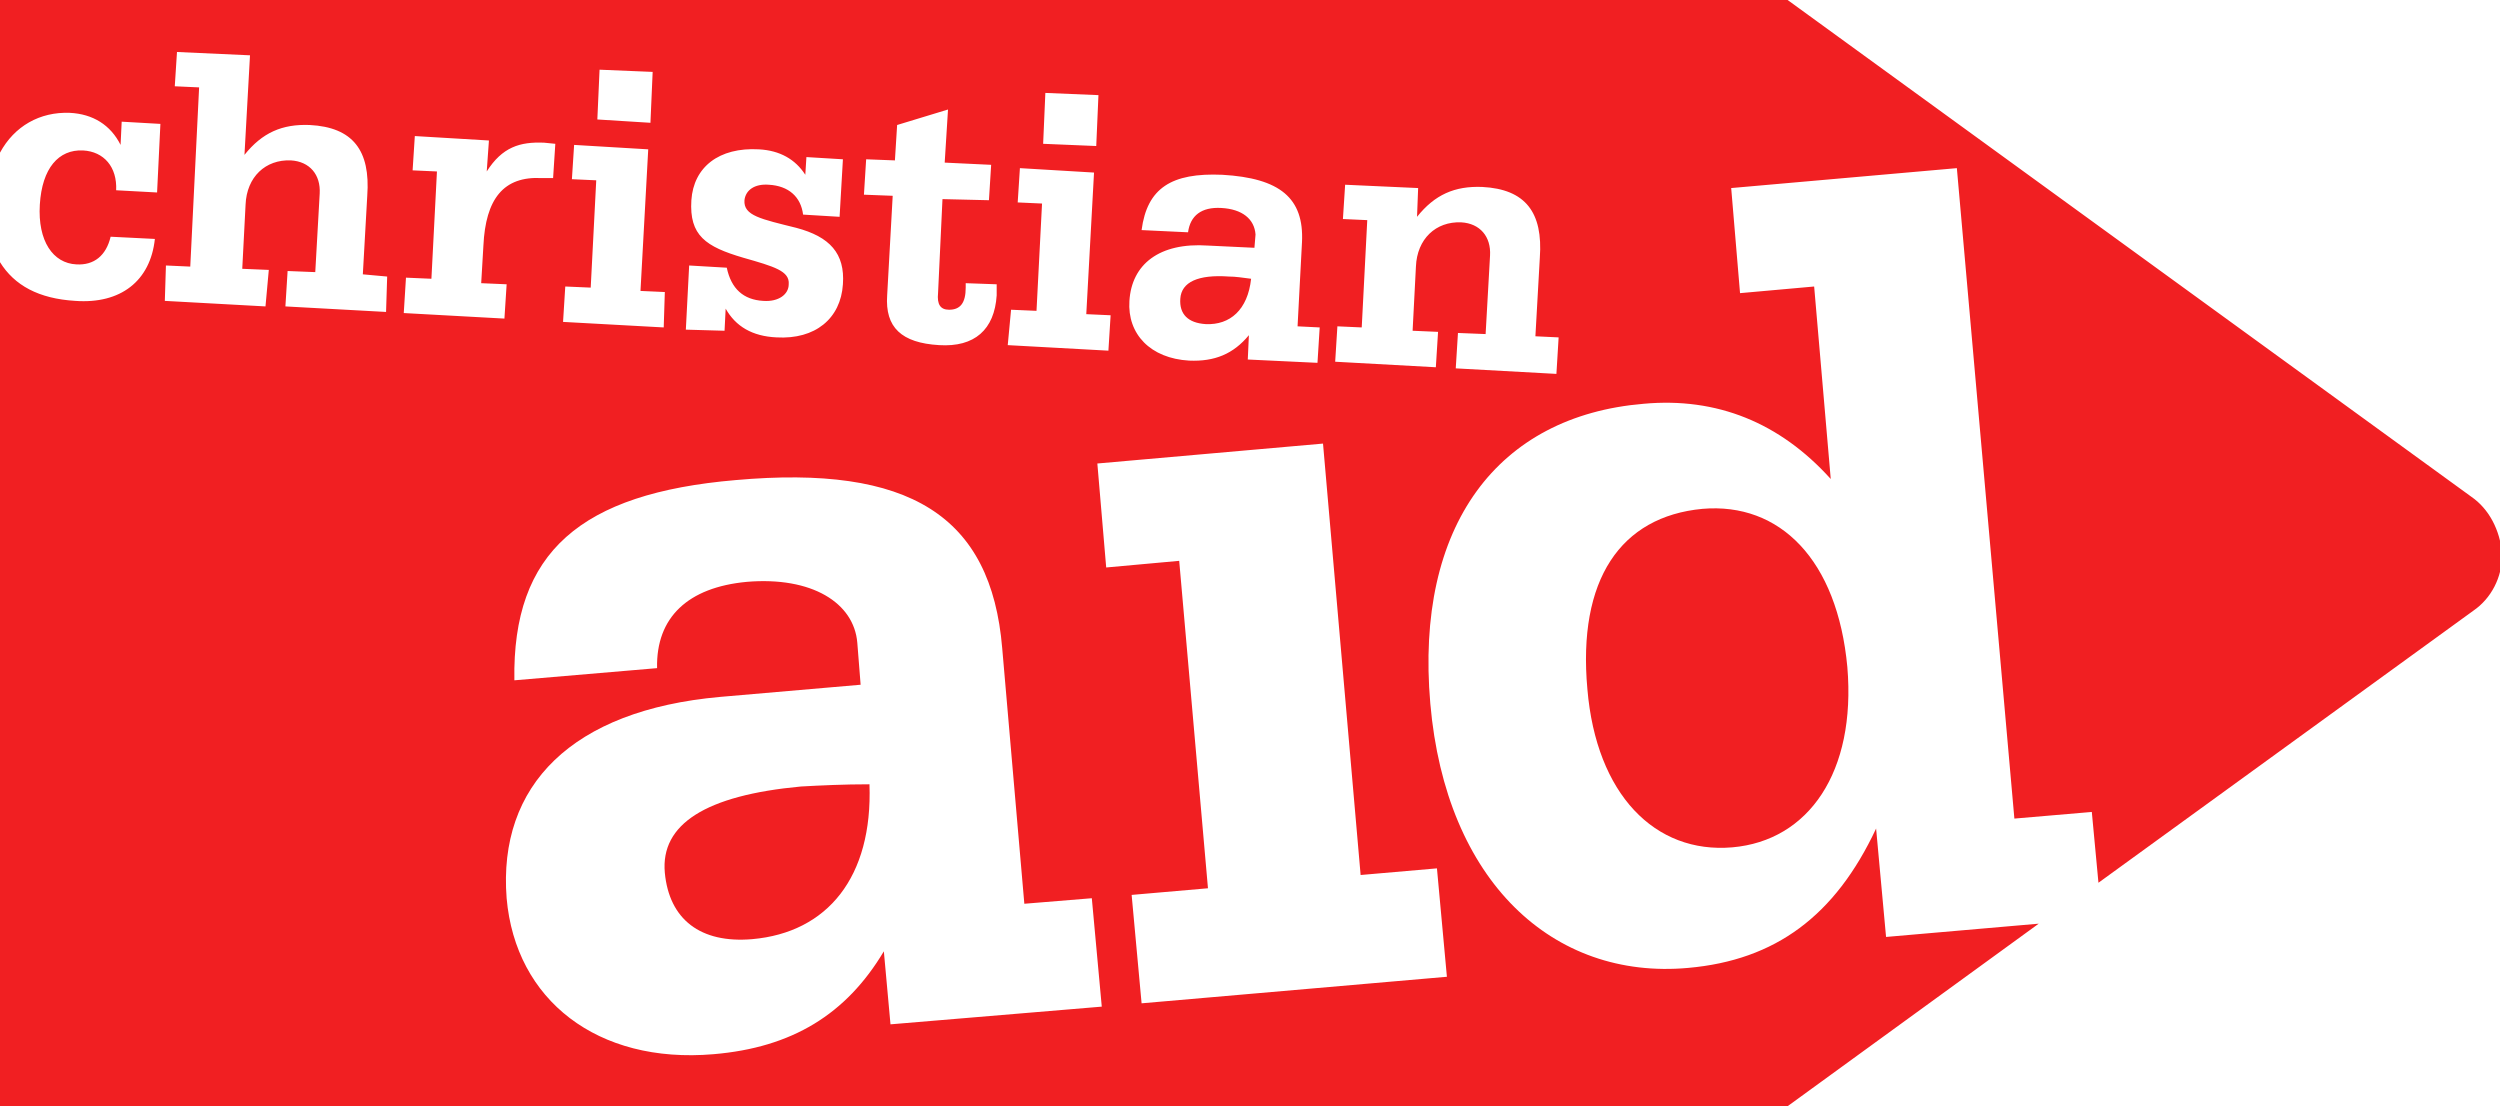 <?xml version="1.0" encoding="utf-8"?>
<!-- Generator: Adobe Illustrator 24.0.3, SVG Export Plug-In . SVG Version: 6.00 Build 0)  -->
<svg version="1.1"
	 id="svg2" inkscape:output_extension="org.inkscape.output.svg.inkscape" inkscape:version="0.45.1" sodipodi:version="0.32" xmlns:cc="http://web.resource.org/cc/" xmlns:dc="http://purl.org/dc/elements/1.1/" xmlns:inkscape="http://www.inkscape.org/namespaces/inkscape" xmlns:rdf="http://www.w3.org/1999/02/22-rdf-syntax-ns#" xmlns:sodipodi="http://sodipodi.sourceforge.net/DTD/sodipodi-0.dtd" xmlns:svg="http://www.w3.org/2000/svg"
	 xmlns="http://www.w3.org/2000/svg" xmlns:xlink="http://www.w3.org/1999/xlink" x="0px" y="0px" viewBox="0 0 226 100"
	 style="enable-background:new 0 0 226 100;" xml:space="preserve">
<style type="text/css">
	.st0{fill:#F11F22;}
</style>
<sodipodi:namedview  bordercolor="#666666" borderopacity="1.0" id="base" inkscape:current-layer="svg2" inkscape:cx="111.39235" inkscape:cy="51.063806" inkscape:pageopacity="0.0" inkscape:pageshadow="2" inkscape:window-height="579" inkscape:window-width="756" inkscape:window-x="13" inkscape:window-y="36" inkscape:zoom="2.8098392" pagecolor="#ffffff">
	</sodipodi:namedview>
<g>
	<path class="st0" d="M106.7,27c-0.1,1.4,0.7,2.2,2.3,2.3c2.2,0.1,3.8-1.3,4.1-4.1c-0.8-0.1-1.4-0.2-2-0.2
		C108.3,24.8,106.8,25.5,106.7,27z"/>
	<path class="st0" d="M72.4,71.1c-8.6,0.8-12.7,3.4-12.3,7.8c0.4,4.2,3.2,6.4,7.9,6c6.8-0.6,10.9-5.6,10.6-14
		C76.3,70.9,74.2,71,72.4,71.1z"/>
	<path class="st0" d="M153.9,46c-7.4,0.7-11.3,6.4-10.4,16.3c0.8,9.5,6.1,14.9,13.1,14.3c6.9-0.6,11.2-6.8,10.4-16.3
		C166.1,50.6,160.9,45.4,153.9,46z"/>
	<path class="st0" d="M223.4,44.9L161.6,0H0v13.8l0,0c1.3-2.4,3.6-3.7,6.3-3.6c2.1,0.1,3.7,1.1,4.6,2.9l0.1-2.1l3.5,0.2l-0.3,6.2
		l-3.7-0.2c0.1-2.1-1.1-3.5-3-3.6c-2.2-0.1-3.7,1.6-3.9,4.9c-0.2,3.3,1.2,5.3,3.3,5.4c1.6,0.1,2.7-0.8,3.1-2.5l4,0.2
		c-0.4,3.8-3.1,5.9-7.2,5.6C3.5,27,1.3,25.8,0,23.7V100h161.6l22.7-16.5l-13.8,1.2l-0.9-9.8c-3.7,7.9-9.1,11.9-17,12.6
		c-12.2,1.1-21.9-7.8-23.3-23.9c-1.4-16.1,6.1-26,19.3-27.1c6.6-0.6,12.3,1.7,16.9,6.8l-1.5-17.4l-6.7,0.6l-0.8-9.5l20.4-1.8
		l5.2,58.8l7-0.6l0.6,6.4l33.9-24.6c1.6-1.1,2.6-3,2.6-5.1C226,47.9,225,46,223.4,44.9z M110.4,18.8c-1.8-0.1-2.8,0.7-3,2.2
		l-4.2-0.2c0.5-3.8,2.7-5.2,7.3-5c5.2,0.3,7.4,2.1,7.2,6.1l-0.4,7.6l2,0.1l-0.2,3.2l-6.3-0.3l0.1-2.2c-1.4,1.7-3.1,2.4-5.4,2.3
		c-3.5-0.2-5.6-2.4-5.4-5.4c0.2-3.3,2.7-5.3,7.1-5l4.2,0.2l0.1-1.2C113.4,19.8,112.3,18.9,110.4,18.8z M94.5,8.4l4.8,0.2l-0.2,4.6
		L94.3,13L94.5,8.4z M91.4,28l2.3,0.1l0.5-9.7l-2.2-0.1l0.2-3.1l6.7,0.4l-0.7,12.8l2.2,0.1l-0.2,3.2l-9.1-0.5L91.4,28z M78.3,14.4
		l2.6,0.1l0.2-3.2l4.6-1.4l-0.3,4.8l4.2,0.2l-0.2,3.2L85.2,18l-0.4,8.5c-0.1,1,0.2,1.5,1,1.5c1,0,1.5-0.6,1.5-2l0-0.4l2.8,0.1
		c0,0.3,0,0.7,0,1c-0.2,3.1-2,4.7-5.2,4.5c-3.4-0.2-4.9-1.6-4.7-4.5l0.5-9l-2.6-0.1L78.3,14.4z M62.3,24l3.4,0.2
		c0.4,1.9,1.5,2.9,3.3,3c1.4,0.1,2.3-0.6,2.3-1.5c0.1-1.2-1.3-1.6-4.1-2.4c-3.4-1-4.9-2-4.7-5.2c0.2-3,2.5-4.8,6.1-4.6
		c1.9,0.1,3.3,0.9,4.2,2.3l0.1-1.6l3.3,0.2l-0.3,5.2l-3.3-0.2c-0.2-1.6-1.3-2.6-3.1-2.7c-1.3-0.1-2.1,0.5-2.2,1.4
		c-0.1,1.4,1.5,1.7,4.7,2.5c3,0.8,4.4,2.3,4.2,5.1c-0.2,3.1-2.5,5-6,4.8c-2.2-0.1-3.7-1-4.6-2.6l-0.1,2L62,29.8L62.3,24z M54.2,6.3
		L59,6.5l-0.2,4.6L54,10.8L54.2,6.3z M51.1,25.9l2.3,0.1l0.5-9.7l-2.2-0.1l0.2-3.1l6.7,0.4l-0.7,12.8l2.2,0.1L60,29.6l-9.1-0.5
		L51.1,25.9z M34.9,28.2l-9.1-0.5l0.2-3.2l2.5,0.1l0.4-7.1c0.1-1.7-0.9-2.9-2.6-3c-2.3-0.1-4,1.5-4.1,4l-0.3,5.8l2.4,0.1L24,27.7
		l-9.1-0.5L15,24l2.2,0.1L18,7.9l-2.2-0.1L16,4.7L22.6,5l-0.5,9c1.6-2,3.4-2.8,5.9-2.7c3.9,0.2,5.5,2.3,5.2,6.4l-0.4,7.1L35,25
		L34.9,28.2z M45.6,28.8l-9.1-0.5l0.2-3.2l2.3,0.1l0.5-9.7l-2.2-0.1l0.2-3.1l6.7,0.4L44,15.5c1.4-2.2,3-2.7,5.2-2.6l1,0.1L50,16.1
		l-1,0c-3.5-0.2-5.1,1.9-5.3,6.1l-0.2,3.4l2.3,0.1L45.6,28.8z M80.5,92.6L79.9,86c-3.4,5.7-8.3,8.7-15.4,9.3
		c-10.5,0.9-17.9-4.9-18.7-14.1C45,71,51.7,64.2,65.1,63l12.7-1.1l-0.3-3.8c-0.3-3.6-4.1-6-10-5.5c-5.3,0.5-8.2,3.2-8.1,7.8
		l-12.9,1.1c-0.2-11.6,6-16.9,20-18.1c15.7-1.4,23.1,3.2,24.1,15.2l2,23.1l6.1-0.5l0.9,9.8L80.5,92.6z M129.9,78.5l0.9,9.8
		l-27.6,2.4l-0.9-9.8l6.9-0.6l-2.6-29.6l-6.6,0.6l-0.8-9.4l20.4-1.8l3.4,39L129.9,78.5z M140.7,33.8l-9.1-0.5l0.2-3.2l2.5,0.1
		l0.4-7.1c0.1-1.7-0.9-2.9-2.6-3c-2.3-0.1-4,1.5-4.1,4l-0.3,5.8L130,30l-0.2,3.2l-9.1-0.5l0.2-3.2l2.2,0.1l0.5-9.7l-2.2-0.1l0.2-3.1
		l6.6,0.3l-0.1,2.6c1.6-2,3.4-2.8,5.9-2.7c3.9,0.2,5.5,2.3,5.2,6.4l-0.4,7.1l2.1,0.1L140.7,33.8z"/>
</g>
</svg>
